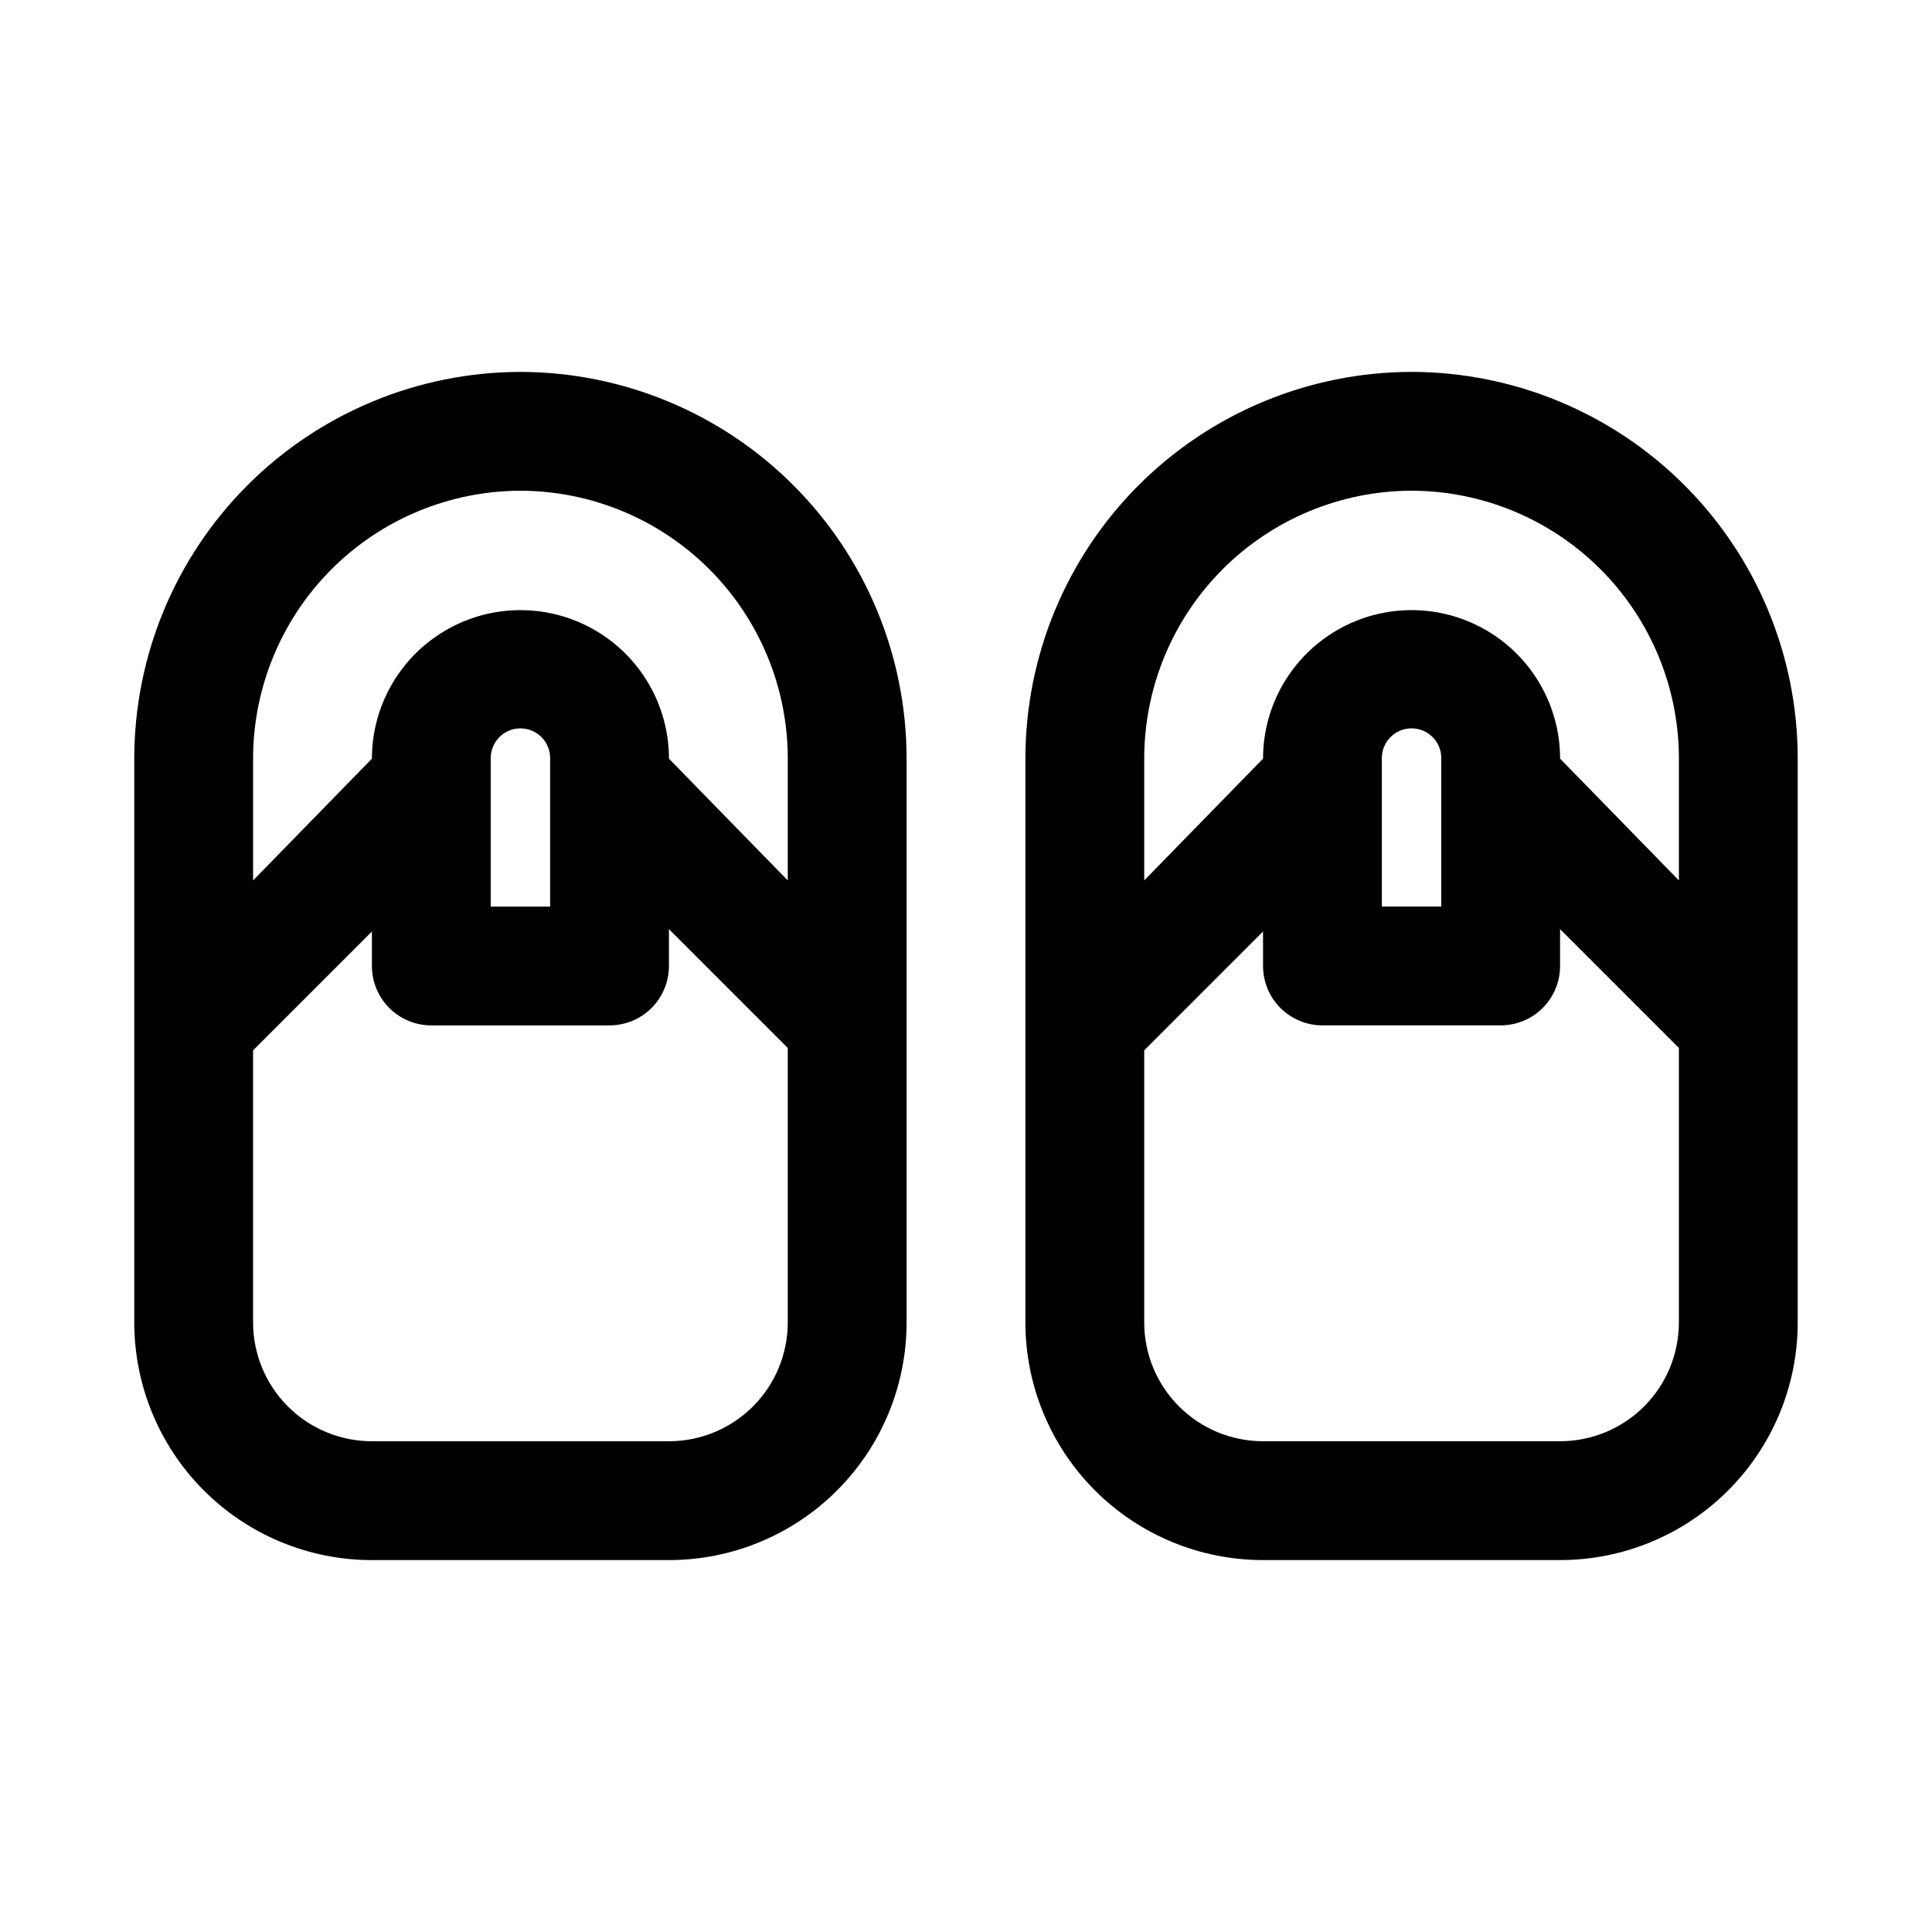 <?xml version="1.0" encoding="UTF-8"?>
<!-- Uploaded to: SVG Repo, www.svgrepo.com, Generator: SVG Repo Mixer Tools -->
<svg fill="#000000" width="800px" height="800px" version="1.1" viewBox="144 144 512 512" xmlns="http://www.w3.org/2000/svg">
 <path d="m281.92 242.56c-27.129 0.043-53.133 10.836-72.316 30.02-19.184 19.184-29.977 45.188-30.02 72.316v149.57c0 16.703 6.637 32.723 18.445 44.531 11.809 11.812 27.828 18.445 44.531 18.445h78.719c16.703 0 32.723-6.633 44.531-18.445 11.812-11.809 18.445-27.828 18.445-44.531v-149.57c-0.043-27.129-10.836-53.133-30.02-72.316s-45.188-29.977-72.316-30.02zm0 31.488c18.777 0.039 36.773 7.519 50.051 20.797s20.758 31.273 20.797 50.051v32.434l-31.488-32.273v-0.004c0-14.062-7.5-27.055-19.68-34.086-12.176-7.031-27.18-7.031-39.359 0-12.18 7.031-19.68 20.023-19.68 34.086l-31.488 32.277v-32.434c0.043-18.777 7.519-36.773 20.797-50.051 13.277-13.277 31.273-20.758 50.051-20.797zm7.871 70.848v39.359h-15.742v-39.359c0-4.348 3.523-7.871 7.871-7.871 4.348 0 7.871 3.523 7.871 7.871zm31.488 181.05h-78.719c-8.352 0-16.359-3.316-22.266-9.223-5.906-5.902-9.223-13.914-9.223-22.266v-72.105l31.488-31.488v9.133c0 4.176 1.656 8.18 4.609 11.133 2.953 2.949 6.957 4.609 11.133 4.609h47.234c4.176 0 8.18-1.66 11.133-4.609 2.953-2.953 4.609-6.957 4.609-11.133v-9.762l31.488 31.488v72.734c0 8.352-3.316 16.363-9.223 22.266-5.906 5.906-13.914 9.223-22.266 9.223zm196.8-283.39c-27.129 0.043-53.133 10.836-72.316 30.02-19.184 19.184-29.977 45.188-30.02 72.316v149.57c0 16.703 6.637 32.723 18.445 44.531 11.812 11.812 27.828 18.445 44.531 18.445h78.719c16.703 0 32.723-6.633 44.531-18.445 11.812-11.809 18.445-27.828 18.445-44.531v-149.57c-0.039-27.129-10.836-53.133-30.02-72.316-19.184-19.184-45.188-29.977-72.316-30.02zm0 31.488c18.777 0.039 36.773 7.519 50.051 20.797s20.758 31.273 20.797 50.051v32.434l-31.488-32.273v-0.004c0-14.062-7.5-27.055-19.68-34.086-12.176-7.031-27.18-7.031-39.359 0-12.176 7.031-19.68 20.023-19.68 34.086l-31.488 32.273v-32.43c0.043-18.777 7.519-36.773 20.797-50.051s31.273-20.758 50.051-20.797zm-7.871 70.848c0-4.348 3.523-7.871 7.871-7.871s7.871 3.523 7.871 7.871v39.359h-15.742zm47.23 181.05h-78.719c-8.352 0-16.359-3.316-22.266-9.223-5.906-5.902-9.223-13.914-9.223-22.266v-72.105l31.488-31.488v9.133c0 4.176 1.66 8.18 4.609 11.133 2.953 2.949 6.961 4.609 11.133 4.609h47.234c4.176 0 8.18-1.66 11.133-4.609 2.953-2.953 4.609-6.957 4.609-11.133v-9.762l31.488 31.488v72.734c0 8.352-3.316 16.363-9.223 22.266-5.902 5.906-13.914 9.223-22.266 9.223z"/>
</svg>